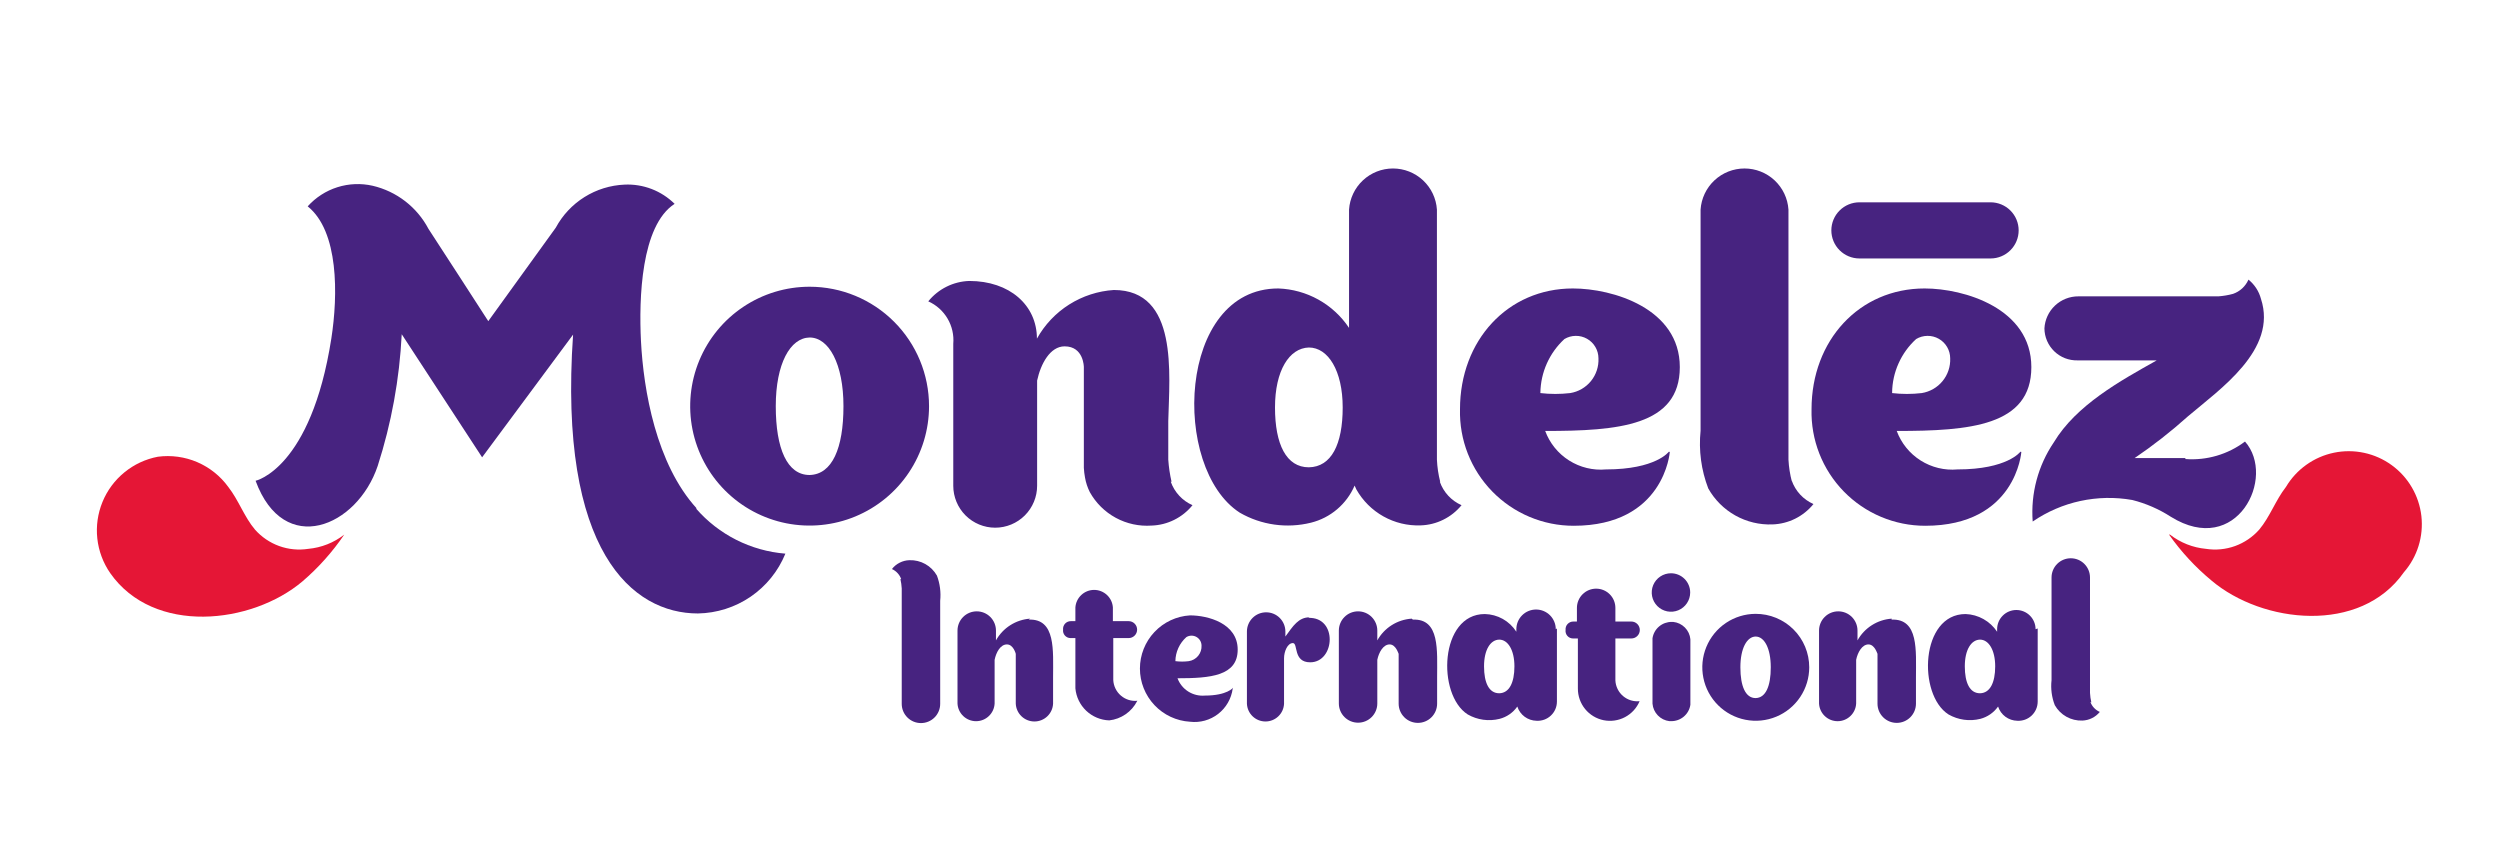 <svg width="130" height="45" viewBox="0 0 130 45" fill="none" xmlns="http://www.w3.org/2000/svg">
<path d="M17.9 27.8C17.361 28.221 16.712 28.478 16.03 28.54C15.521 28.619 15.001 28.569 14.517 28.394C14.033 28.219 13.601 27.925 13.26 27.54C12.7 26.88 12.41 26.01 11.87 25.32C11.458 24.753 10.9 24.308 10.256 24.031C9.612 23.755 8.905 23.658 8.21 23.75C7.572 23.871 6.974 24.15 6.471 24.561C5.968 24.971 5.575 25.501 5.329 26.102C5.083 26.703 4.99 27.356 5.06 28.002C5.13 28.648 5.361 29.266 5.73 29.8C7.99 33.03 13.08 32.47 15.73 30.23C16.558 29.52 17.288 28.703 17.9 27.8Z" fill="#E51636"/>
<path d="M112.84 27.8C113.38 28.22 114.029 28.477 114.71 28.54C115.219 28.619 115.739 28.569 116.223 28.394C116.707 28.219 117.139 27.925 117.48 27.54C118.04 26.87 118.33 26.01 118.87 25.32C119.14 24.866 119.501 24.474 119.931 24.168C120.361 23.861 120.85 23.648 121.367 23.541C121.884 23.434 122.418 23.436 122.934 23.547C123.45 23.658 123.938 23.875 124.365 24.185C124.793 24.495 125.151 24.89 125.417 25.346C125.683 25.802 125.852 26.308 125.912 26.832C125.971 27.357 125.921 27.888 125.764 28.392C125.607 28.896 125.347 29.362 125 29.76C122.74 32.99 117.65 32.43 115 30.19C114.161 29.495 113.417 28.691 112.79 27.8" fill="#E51636"/>
<path d="M103.51 10.52H96.69C96.303 10.52 95.931 10.674 95.658 10.948C95.384 11.221 95.23 11.593 95.23 11.98C95.23 12.367 95.384 12.739 95.658 13.012C95.931 13.286 96.303 13.44 96.69 13.44H103.51C103.897 13.44 104.269 13.286 104.542 13.012C104.816 12.739 104.97 12.367 104.97 11.98C104.97 11.593 104.816 11.221 104.542 10.948C104.269 10.674 103.897 10.52 103.51 10.52Z" fill="#472380"/>
<path d="M60.92 25.05C60.833 24.672 60.776 24.287 60.75 23.9V21.9C60.81 19.43 61.28 15.08 57.92 15.08C57.095 15.133 56.296 15.393 55.597 15.835C54.898 16.277 54.322 16.887 53.92 17.61C53.92 15.87 52.5 14.61 50.4 14.61C49.99 14.623 49.587 14.725 49.22 14.908C48.852 15.091 48.528 15.351 48.27 15.67C48.69 15.857 49.04 16.171 49.273 16.567C49.506 16.963 49.61 17.422 49.57 17.88C49.57 19.13 49.57 25.24 49.57 25.26C49.57 25.838 49.8 26.393 50.209 26.802C50.617 27.21 51.172 27.44 51.75 27.44C52.328 27.44 52.883 27.21 53.291 26.802C53.7 26.393 53.93 25.838 53.93 25.26V19.79C54.12 18.91 54.61 18.01 55.36 18.01C56.36 18.01 56.36 19.09 56.36 19.09V24.33C56.37 24.498 56.389 24.665 56.42 24.83C56.465 25.094 56.55 25.35 56.67 25.59C56.984 26.155 57.453 26.619 58.022 26.927C58.59 27.236 59.235 27.375 59.88 27.33C60.29 27.317 60.693 27.215 61.06 27.032C61.428 26.849 61.752 26.589 62.01 26.27C61.748 26.155 61.513 25.987 61.319 25.777C61.124 25.567 60.975 25.32 60.88 25.05" fill="#472380"/>
<path d="M93.18 25.05C93.08 24.674 93.02 24.288 93 23.9V10.9C92.962 10.32 92.704 9.776 92.28 9.379C91.856 8.982 91.296 8.761 90.715 8.761C90.134 8.761 89.574 8.982 89.15 9.379C88.726 9.776 88.468 10.32 88.43 10.9V22.4C88.326 23.418 88.463 24.445 88.83 25.4C89.161 25.989 89.648 26.475 90.237 26.805C90.826 27.135 91.495 27.296 92.17 27.27C92.58 27.256 92.983 27.155 93.35 26.972C93.718 26.789 94.042 26.529 94.3 26.21C94.038 26.095 93.803 25.927 93.608 25.717C93.414 25.507 93.265 25.26 93.17 24.99" fill="#472380"/>
<path d="M42.1 14.91C40.872 14.91 39.671 15.274 38.65 15.957C37.629 16.639 36.833 17.609 36.363 18.744C35.893 19.878 35.77 21.127 36.009 22.331C36.249 23.536 36.84 24.643 37.709 25.511C38.577 26.38 39.684 26.971 40.888 27.211C42.093 27.45 43.342 27.327 44.476 26.857C45.611 26.387 46.581 25.591 47.263 24.57C47.946 23.549 48.31 22.348 48.31 21.12C48.31 19.473 47.656 17.893 46.491 16.729C45.326 15.564 43.747 14.91 42.1 14.91ZM42.1 24.7C40.93 24.7 40.34 23.33 40.34 21.12C40.34 18.91 41.09 17.57 42.1 17.55C43.1 17.55 43.86 18.92 43.86 21.12C43.86 23.32 43.27 24.67 42.1 24.7Z" fill="#472380"/>
<path d="M74.89 25.05C74.794 24.674 74.737 24.288 74.72 23.9V10.9C74.682 10.32 74.424 9.776 74 9.379C73.576 8.982 73.016 8.761 72.435 8.761C71.854 8.761 71.294 8.982 70.87 9.379C70.446 9.776 70.188 10.32 70.15 10.9V17.05C69.744 16.441 69.198 15.937 68.558 15.58C67.918 15.224 67.202 15.025 66.47 15C61.22 15 60.89 24.35 64.47 26.66C65.59 27.305 66.916 27.491 68.17 27.18C68.672 27.055 69.138 26.816 69.531 26.481C69.925 26.146 70.236 25.725 70.44 25.25L70.53 25.45C70.862 26.038 71.349 26.524 71.938 26.853C72.527 27.183 73.195 27.345 73.87 27.32C74.279 27.308 74.682 27.208 75.049 27.026C75.417 26.845 75.741 26.587 76 26.27C75.738 26.155 75.503 25.987 75.308 25.777C75.114 25.567 74.965 25.32 74.87 25.05H74.89ZM68.06 24.3C66.89 24.3 66.3 23.11 66.3 21.19C66.3 19.27 67.04 18.1 68.06 18.07C69.06 18.07 69.82 19.27 69.82 21.19C69.82 23.11 69.23 24.28 68.06 24.3Z" fill="#472380"/>
<path d="M86.78 23.49C86.78 23.49 86.11 24.41 83.51 24.41C82.837 24.47 82.163 24.306 81.592 23.945C81.02 23.583 80.584 23.044 80.35 22.41C84.14 22.41 87.35 22.15 87.35 19.09C87.35 16.03 83.85 15 81.79 15C78.4 15 75.92 17.7 75.92 21.28C75.9 22.069 76.038 22.853 76.326 23.588C76.614 24.322 77.046 24.991 77.597 25.556C78.148 26.121 78.806 26.57 79.533 26.876C80.26 27.183 81.041 27.34 81.83 27.34C86.55 27.34 86.83 23.5 86.83 23.5L86.78 23.49ZM80.1 20.42C80.108 19.894 80.223 19.376 80.438 18.896C80.653 18.417 80.963 17.986 81.35 17.63C81.527 17.524 81.729 17.467 81.936 17.465C82.142 17.462 82.346 17.514 82.525 17.616C82.705 17.717 82.855 17.865 82.959 18.043C83.064 18.221 83.119 18.424 83.12 18.63C83.14 19.06 83.001 19.482 82.73 19.816C82.459 20.149 82.075 20.372 81.65 20.44C81.135 20.5 80.615 20.5 80.1 20.44" fill="#472380"/>
<path d="M105.06 23.49C105.06 23.49 104.39 24.41 101.79 24.41C101.117 24.47 100.443 24.306 99.872 23.945C99.301 23.583 98.864 23.044 98.63 22.41C102.42 22.41 105.63 22.15 105.63 19.09C105.63 16.03 102.13 15 100.08 15C96.68 15 94.2 17.7 94.2 21.28C94.18 22.069 94.318 22.853 94.606 23.588C94.894 24.322 95.326 24.991 95.877 25.556C96.428 26.121 97.086 26.57 97.813 26.876C98.54 27.183 99.321 27.34 100.11 27.34C104.84 27.34 105.11 23.5 105.11 23.5L105.06 23.49ZM98.39 20.42C98.395 19.894 98.509 19.375 98.725 18.895C98.939 18.415 99.251 17.984 99.64 17.63C99.817 17.524 100.019 17.467 100.226 17.465C100.432 17.462 100.636 17.514 100.815 17.616C100.995 17.717 101.145 17.865 101.249 18.043C101.354 18.221 101.409 18.424 101.41 18.63C101.428 19.061 101.287 19.483 101.014 19.816C100.741 20.15 100.355 20.372 99.93 20.44C99.418 20.5 98.901 20.5 98.39 20.44" fill="#472380"/>
<path d="M113.64 23.82H111C111.968 23.163 112.89 22.441 113.76 21.66C115.43 20.24 118.44 18.19 117.57 15.54C117.465 15.146 117.237 14.796 116.92 14.54C116.845 14.712 116.735 14.866 116.597 14.994C116.46 15.121 116.297 15.219 116.12 15.28C115.872 15.348 115.617 15.391 115.36 15.41H108.08C107.627 15.407 107.19 15.579 106.86 15.89C106.53 16.201 106.333 16.627 106.31 17.08C106.313 17.302 106.359 17.522 106.447 17.726C106.536 17.93 106.663 18.115 106.823 18.269C106.983 18.424 107.172 18.545 107.379 18.626C107.587 18.706 107.808 18.745 108.03 18.74H112.15C110.24 19.81 107.96 21.07 106.8 23C105.979 24.21 105.591 25.662 105.7 27.12C107.213 26.082 109.073 25.68 110.88 26C111.59 26.179 112.265 26.473 112.88 26.87C116.32 29.01 118.38 24.81 116.74 22.96C115.852 23.63 114.75 23.953 113.64 23.87" fill="#472380"/>
<path d="M36.23 26.44C34.12 24.13 33.46 20.29 33.33 17.73C33.22 15.53 33.33 11.73 35.08 10.6C34.739 10.263 34.332 10 33.885 9.828C33.437 9.656 32.959 9.578 32.48 9.6C31.74 9.631 31.021 9.854 30.394 10.246C29.766 10.639 29.251 11.188 28.9 11.84L25.39 16.7C25.39 16.7 22.62 12.41 22.28 11.9C21.985 11.341 21.573 10.852 21.073 10.465C20.573 10.079 19.995 9.804 19.38 9.66C18.772 9.521 18.139 9.547 17.544 9.735C16.95 9.923 16.417 10.267 16 10.73C17.62 12.03 17.58 15.34 17.23 17.6C16.17 24.38 13.29 25 13.29 25C14.76 29 18.57 27.41 19.64 24.23C20.354 22.011 20.774 19.708 20.89 17.38L25.07 23.78L29.8 17.4C29.02 28.7 32.9 31.9 36.29 31.9C37.27 31.884 38.223 31.581 39.032 31.029C39.841 30.476 40.47 29.697 40.84 28.79C39.042 28.645 37.373 27.802 36.19 26.44" fill="#472380"/>
<path d="M46.82 30.11C46.858 30.271 46.881 30.435 46.89 30.6V36.6C46.89 36.865 46.995 37.12 47.183 37.307C47.37 37.495 47.625 37.6 47.89 37.6C48.155 37.6 48.41 37.495 48.597 37.307C48.785 37.12 48.89 36.865 48.89 36.6V31.24C48.935 30.796 48.877 30.348 48.72 29.93C48.577 29.679 48.369 29.471 48.117 29.33C47.865 29.189 47.579 29.12 47.29 29.13C47.114 29.135 46.941 29.179 46.784 29.259C46.626 29.338 46.489 29.451 46.38 29.59C46.491 29.64 46.591 29.712 46.673 29.801C46.756 29.89 46.819 29.995 46.86 30.11" fill="#472380"/>
<path d="M108.75 36.53C108.712 36.366 108.689 36.198 108.68 36.03V30.03C108.68 29.765 108.575 29.511 108.387 29.323C108.2 29.135 107.945 29.03 107.68 29.03C107.415 29.03 107.161 29.135 106.973 29.323C106.785 29.511 106.68 29.765 106.68 30.03V35.37C106.631 35.811 106.689 36.257 106.85 36.67C106.993 36.921 107.201 37.129 107.453 37.27C107.705 37.411 107.991 37.48 108.28 37.47C108.455 37.464 108.627 37.421 108.784 37.343C108.941 37.266 109.079 37.156 109.19 37.02C109.077 36.971 108.976 36.9 108.891 36.811C108.807 36.721 108.742 36.616 108.7 36.5" fill="#472380"/>
<path d="M73.41 32.17C73.041 32.194 72.684 32.309 72.371 32.507C72.058 32.704 71.8 32.977 71.62 33.3V32.79C71.62 32.525 71.515 32.27 71.327 32.083C71.14 31.895 70.885 31.79 70.62 31.79C70.355 31.79 70.1 31.895 69.913 32.083C69.725 32.27 69.62 32.525 69.62 32.79V36.58C69.62 36.845 69.725 37.099 69.913 37.287C70.1 37.475 70.355 37.58 70.62 37.58C70.885 37.58 71.14 37.475 71.327 37.287C71.515 37.099 71.62 36.845 71.62 36.58V34.31C71.7 33.92 71.93 33.51 72.26 33.51C72.59 33.51 72.72 34 72.73 34V36.59C72.73 36.855 72.835 37.109 73.023 37.297C73.21 37.485 73.465 37.59 73.73 37.59C73.995 37.59 74.25 37.485 74.437 37.297C74.625 37.109 74.73 36.855 74.73 36.59V35.22C74.73 33.83 74.88 32.16 73.47 32.22" fill="#472380"/>
<path d="M98.37 32.17C98.003 32.195 97.647 32.312 97.337 32.509C97.026 32.706 96.769 32.978 96.59 33.3V32.79C96.59 32.525 96.485 32.27 96.297 32.083C96.11 31.895 95.855 31.79 95.59 31.79C95.325 31.79 95.07 31.895 94.883 32.083C94.695 32.27 94.59 32.525 94.59 32.79V36.58C94.601 36.828 94.708 37.063 94.888 37.234C95.067 37.406 95.306 37.502 95.555 37.502C95.804 37.502 96.043 37.406 96.222 37.234C96.402 37.063 96.509 36.828 96.52 36.58V34.31C96.6 33.92 96.83 33.51 97.16 33.51C97.49 33.51 97.62 34 97.63 34V36.59C97.63 36.855 97.735 37.109 97.923 37.297C98.111 37.485 98.365 37.59 98.63 37.59C98.895 37.59 99.15 37.485 99.337 37.297C99.525 37.109 99.63 36.855 99.63 36.59V35.22C99.63 33.83 99.78 32.16 98.36 32.22" fill="#472380"/>
<path d="M53.57 32.17C53.203 32.195 52.847 32.312 52.537 32.509C52.226 32.706 51.969 32.978 51.79 33.3V32.79C51.79 32.525 51.685 32.27 51.497 32.083C51.31 31.895 51.055 31.79 50.79 31.79C50.525 31.79 50.27 31.895 50.083 32.083C49.895 32.27 49.79 32.525 49.79 32.79V36.58C49.801 36.828 49.908 37.063 50.088 37.234C50.267 37.406 50.506 37.502 50.755 37.502C51.004 37.502 51.243 37.406 51.422 37.234C51.602 37.063 51.709 36.828 51.72 36.58V34.31C51.8 33.92 52.02 33.51 52.36 33.51C52.7 33.51 52.82 34 52.82 34V36.59C52.831 36.84 52.938 37.075 53.119 37.248C53.3 37.421 53.54 37.517 53.79 37.517C54.04 37.517 54.28 37.421 54.461 37.248C54.642 37.075 54.749 36.84 54.76 36.59V35.22C54.76 33.83 54.91 32.16 53.49 32.22" fill="#472380"/>
<path d="M91.29 31.92C90.741 31.922 90.204 32.087 89.748 32.393C89.292 32.7 88.938 33.135 88.729 33.643C88.52 34.151 88.466 34.71 88.575 35.248C88.683 35.787 88.949 36.282 89.338 36.669C89.727 37.057 90.222 37.321 90.761 37.427C91.3 37.534 91.859 37.478 92.366 37.267C92.874 37.057 93.307 36.7 93.612 36.243C93.917 35.786 94.08 35.249 94.08 34.7C94.08 34.334 94.008 33.972 93.868 33.634C93.727 33.296 93.522 32.989 93.262 32.731C93.003 32.472 92.695 32.268 92.357 32.129C92.019 31.99 91.656 31.919 91.29 31.92ZM91.29 36.3C90.77 36.3 90.5 35.69 90.5 34.7C90.5 33.71 90.84 33.11 91.29 33.1C91.75 33.1 92.08 33.72 92.08 34.7C92.08 35.68 91.82 36.29 91.29 36.3Z" fill="#472380"/>
<path d="M80.9 32.72C80.9 32.448 80.792 32.187 80.6 31.995C80.407 31.803 80.147 31.695 79.875 31.695C79.603 31.695 79.342 31.803 79.15 31.995C78.958 32.187 78.85 32.448 78.85 32.72V32.85C78.673 32.574 78.431 32.346 78.145 32.185C77.859 32.025 77.538 31.937 77.21 31.93C74.86 31.93 74.71 36.12 76.32 37.15C76.823 37.439 77.418 37.521 77.98 37.38C78.353 37.284 78.68 37.057 78.9 36.74C78.969 36.952 79.102 37.138 79.281 37.27C79.461 37.403 79.677 37.476 79.9 37.48C80.036 37.488 80.173 37.468 80.301 37.422C80.429 37.375 80.547 37.303 80.646 37.209C80.745 37.115 80.825 37.002 80.879 36.877C80.932 36.752 80.96 36.617 80.96 36.48V32.68L80.9 32.72ZM77.96 36.05C77.43 36.05 77.17 35.51 77.17 34.65C77.17 33.79 77.5 33.27 77.96 33.26C78.41 33.26 78.75 33.8 78.75 34.65C78.75 35.5 78.48 36.04 77.96 36.05Z" fill="#472380"/>
<path d="M105.85 32.72C105.85 32.455 105.745 32.2 105.557 32.013C105.369 31.825 105.115 31.72 104.85 31.72C104.585 31.72 104.33 31.825 104.143 32.013C103.955 32.2 103.85 32.455 103.85 32.72V32.85C103.669 32.578 103.426 32.352 103.141 32.192C102.856 32.032 102.537 31.942 102.21 31.93C99.86 31.93 99.71 36.12 101.32 37.15C101.823 37.438 102.418 37.521 102.98 37.38C103.352 37.281 103.678 37.055 103.9 36.74C103.969 36.952 104.102 37.138 104.281 37.27C104.461 37.403 104.677 37.476 104.9 37.48C105.036 37.488 105.173 37.468 105.301 37.422C105.429 37.375 105.547 37.303 105.646 37.209C105.745 37.115 105.824 37.002 105.878 36.877C105.932 36.752 105.96 36.617 105.96 36.48V32.68L105.85 32.72ZM102.96 36.05C102.43 36.05 102.17 35.51 102.17 34.65C102.17 33.79 102.5 33.27 102.96 33.26C103.41 33.26 103.75 33.8 103.75 34.65C103.75 35.5 103.48 36.04 102.96 36.05Z" fill="#472380"/>
<path d="M87.9 33.24C87.878 33.01 87.778 32.795 87.615 32.631C87.453 32.467 87.239 32.364 87.01 32.34H86.93C86.689 32.337 86.455 32.422 86.271 32.578C86.087 32.734 85.966 32.952 85.93 33.19V35V36.59C85.949 36.82 86.047 37.036 86.208 37.202C86.368 37.368 86.581 37.473 86.81 37.5H86.9C87.141 37.503 87.375 37.418 87.559 37.262C87.743 37.106 87.864 36.889 87.9 36.65V35.15V33.26" fill="#472380"/>
<path d="M87.89 30.81C87.89 31.008 87.831 31.201 87.721 31.366C87.612 31.53 87.455 31.658 87.273 31.734C87.09 31.81 86.889 31.829 86.695 31.791C86.501 31.752 86.323 31.657 86.183 31.517C86.043 31.377 85.948 31.199 85.909 31.005C85.871 30.811 85.89 30.61 85.966 30.427C86.042 30.245 86.17 30.088 86.334 29.979C86.499 29.869 86.692 29.81 86.89 29.81C87.155 29.81 87.409 29.915 87.597 30.103C87.784 30.29 87.89 30.545 87.89 30.81Z" fill="#472380"/>
<path d="M68.1 32.1C67.52 32.1 67.24 32.55 66.84 33.1V32.84C66.84 32.575 66.735 32.321 66.547 32.133C66.36 31.945 66.105 31.84 65.84 31.84C65.575 31.84 65.32 31.945 65.133 32.133C64.945 32.321 64.84 32.575 64.84 32.84V36.59C64.85 36.839 64.955 37.074 65.134 37.246C65.313 37.419 65.552 37.516 65.8 37.517C66.049 37.519 66.288 37.424 66.469 37.253C66.65 37.082 66.758 36.848 66.77 36.6V34.23C66.77 33.88 66.95 33.44 67.23 33.44C67.51 33.44 67.23 34.44 68.13 34.44C69.43 34.44 69.57 32.07 68.03 32.13" fill="#472380"/>
<path d="M64.12 35.76C64.12 35.76 63.82 36.17 62.65 36.17C62.347 36.196 62.045 36.121 61.788 35.959C61.532 35.797 61.336 35.554 61.23 35.27C62.94 35.27 64.36 35.15 64.36 33.78C64.36 32.41 62.81 32 61.88 32C61.175 32.042 60.514 32.352 60.03 32.866C59.546 33.38 59.276 34.059 59.276 34.765C59.276 35.471 59.546 36.15 60.03 36.664C60.514 37.178 61.175 37.488 61.88 37.53C62.402 37.593 62.927 37.447 63.343 37.125C63.758 36.803 64.03 36.331 64.1 35.81L64.12 35.76ZM61.12 34.38C61.123 34.144 61.176 33.91 61.274 33.695C61.372 33.48 61.514 33.288 61.69 33.13C61.769 33.082 61.858 33.056 61.95 33.054C62.042 33.053 62.133 33.075 62.213 33.12C62.293 33.165 62.36 33.23 62.407 33.309C62.454 33.388 62.479 33.478 62.48 33.57C62.49 33.763 62.428 33.952 62.306 34.102C62.184 34.251 62.011 34.351 61.82 34.38C61.588 34.41 61.352 34.41 61.12 34.38Z" fill="#472380"/>
<path d="M59.13 36.46C58.99 36.733 58.784 36.968 58.531 37.142C58.278 37.317 57.986 37.426 57.68 37.46C57.233 37.445 56.808 37.266 56.483 36.959C56.159 36.651 55.959 36.235 55.92 35.79V33.18H55.66C55.605 33.179 55.551 33.166 55.502 33.143C55.452 33.12 55.408 33.087 55.372 33.045C55.336 33.003 55.309 32.955 55.293 32.902C55.278 32.85 55.273 32.794 55.28 32.74C55.274 32.683 55.281 32.626 55.299 32.572C55.317 32.518 55.347 32.469 55.385 32.427C55.424 32.386 55.471 32.353 55.524 32.331C55.577 32.309 55.633 32.298 55.69 32.3H55.92V31.59C55.936 31.342 56.046 31.11 56.227 30.94C56.408 30.77 56.647 30.675 56.895 30.675C57.143 30.675 57.382 30.77 57.563 30.94C57.745 31.11 57.854 31.342 57.87 31.59V32.3H58.69C58.807 32.3 58.919 32.346 59.001 32.429C59.084 32.511 59.13 32.623 59.13 32.74C59.13 32.857 59.084 32.969 59.001 33.051C58.919 33.134 58.807 33.18 58.69 33.18H57.89V35.36C57.897 35.515 57.936 35.667 58.005 35.807C58.073 35.947 58.169 36.071 58.287 36.172C58.405 36.273 58.542 36.349 58.691 36.395C58.839 36.441 58.995 36.456 59.15 36.44" fill="#472380"/>
<path d="M85.26 36.46C85.111 36.816 84.843 37.109 84.501 37.29C84.16 37.471 83.767 37.527 83.388 37.451C83.01 37.374 82.67 37.169 82.426 36.87C82.182 36.571 82.049 36.196 82.05 35.81C82.05 35.81 82.05 34.38 82.05 33.2H81.79C81.735 33.199 81.681 33.187 81.631 33.163C81.582 33.14 81.537 33.106 81.502 33.065C81.466 33.023 81.439 32.975 81.423 32.922C81.407 32.87 81.403 32.814 81.41 32.76C81.404 32.703 81.411 32.646 81.429 32.592C81.447 32.538 81.477 32.489 81.515 32.447C81.554 32.406 81.601 32.373 81.654 32.351C81.706 32.329 81.763 32.318 81.82 32.32H82V31.61C82 31.345 82.105 31.09 82.293 30.903C82.48 30.715 82.735 30.61 83 30.61C83.265 30.61 83.519 30.715 83.707 30.903C83.895 31.09 84 31.345 84 31.61V32.32H84.83C84.947 32.32 85.059 32.366 85.141 32.449C85.224 32.531 85.27 32.643 85.27 32.76C85.27 32.877 85.224 32.989 85.141 33.071C85.059 33.154 84.947 33.2 84.83 33.2H84V35.38C84.007 35.536 84.046 35.689 84.115 35.83C84.184 35.97 84.281 36.095 84.4 36.196C84.519 36.297 84.658 36.373 84.808 36.418C84.957 36.464 85.115 36.478 85.27 36.46" fill="#472380"/>
</svg>
